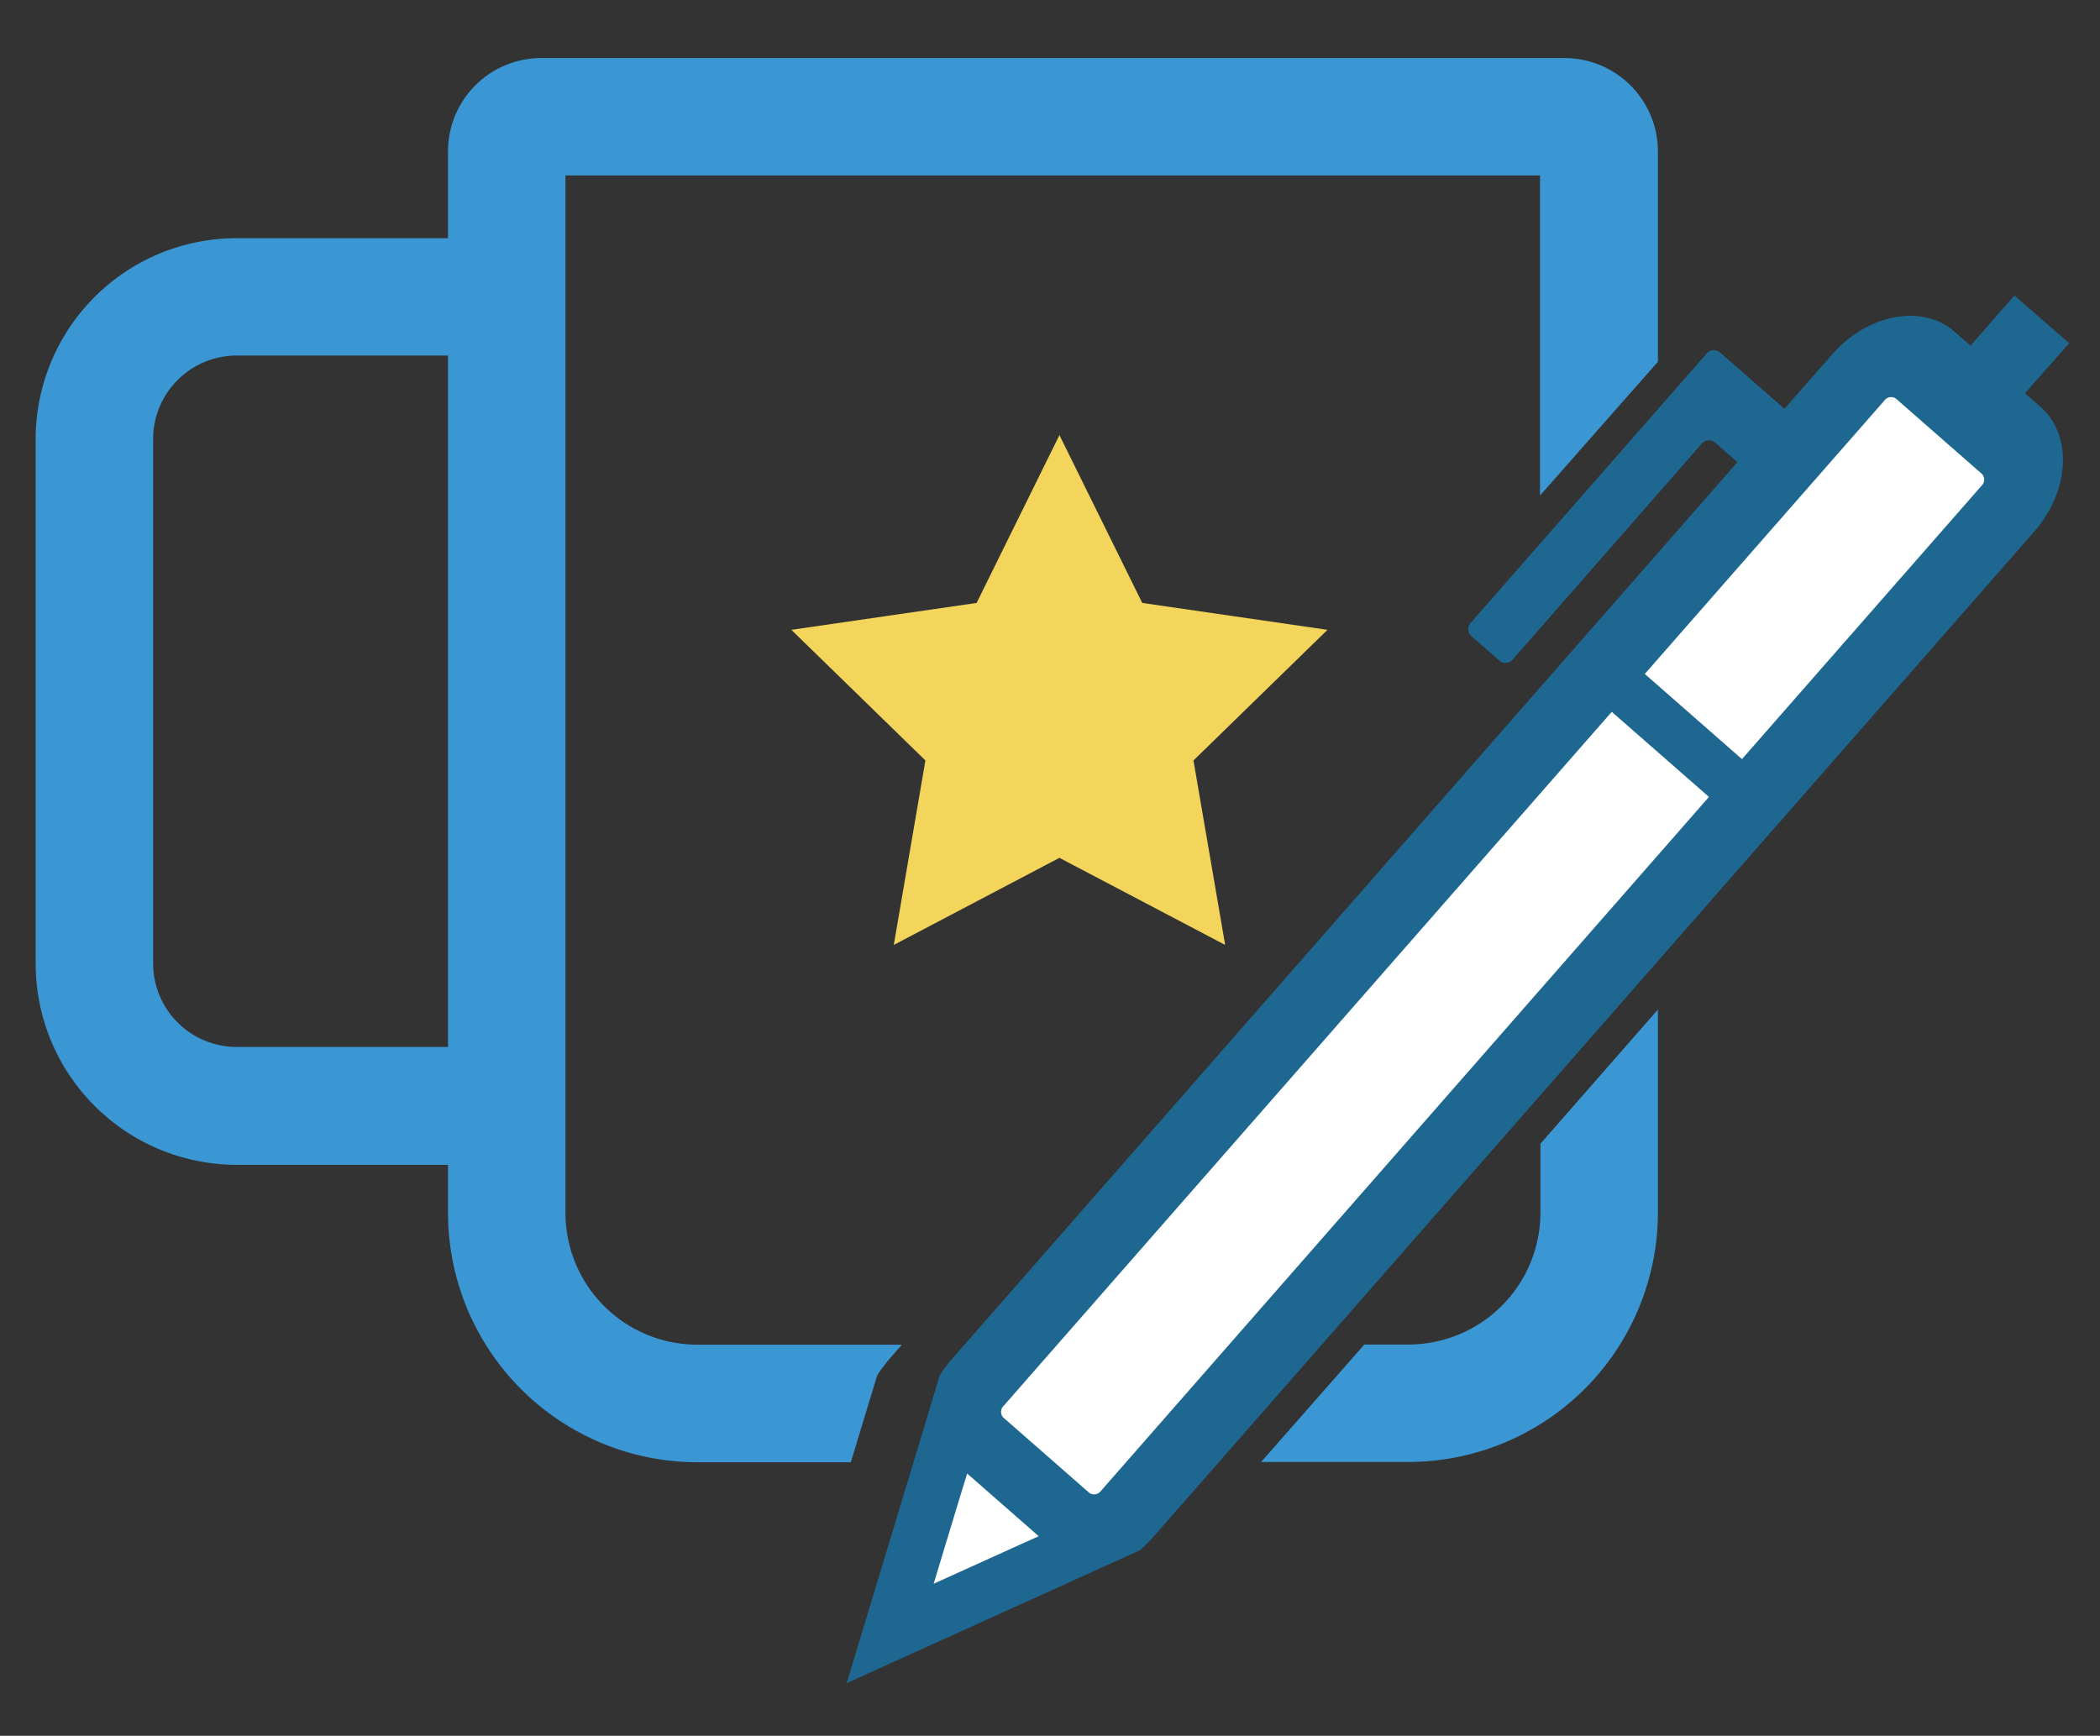 <svg id="Layer_1" data-name="Layer 1" xmlns="http://www.w3.org/2000/svg" viewBox="0 0 285 235.61">
  <rect x="0" y="0" width="285" height="235.61" fill="#333333" stroke="none"/>
  <defs>
    <style>
      .cls-1 {
        fill: #fff;
      }

      .cls-2 {
        fill: #3b97d3;
      }

      .cls-3 {
        fill: #1d6791;
      }

      .cls-4 {
        fill: #f3d55b;
      }
    </style>
  </defs>
  <polygon class="cls-1" points="256.556 48.26 275.667 64.444 151.222 207.49 123.667 220.444 131.222 189.778 256.556 48.26"/>
  <g id="Layer_2" data-name="Layer 2">
    <path class="cls-2" d="M212.29,7.88H73.45A12.66,12.66,0,0,0,60.8,20.55h0V32.33H32.11A27.281,27.281,0,0,0,4.84,59.6v71.19a27.31,27.31,0,0,0,27.27,27.32H60.8v6.53a33.87,33.87,0,0,0,33.82,33.84h20.85l1.24-4.1,2.33-7.66a9.607,9.607,0,0,1,.78-1.14c.24-.33.51-.65.78-1l1.8-2.06H94.62a17.9,17.9,0,0,1-17.88-17.9V23.81H209V67.26l16-18.15V20.55A12.68,12.68,0,0,0,212.31,7.88ZM60.8,142.11H32.11a11.35,11.35,0,0,1-11.33-11.34V59.6A11.35,11.35,0,0,1,32.11,48.26H60.8Z"/>
    <path class="cls-2" d="M225,137.04V164.6a33.88,33.88,0,0,1-33.84,33.84h-20l14-15.94h6a17.93,17.93,0,0,0,17.9-17.9v-9.36Z"/>
    <path class="cls-3" d="M277,55.29l-2.18-1.91,6-6.8-7.44-6.47-5.95,6.8-2.18-1.9c-4.33-3.8-11.78-2.41-16.62,3.11l-6.45,7.36-4-3.48-4.85-4.25a1.321,1.321,0,0,0-1.8.33l-5.4,6.17L199.69,84.43a1.32,1.32,0,0,0-.1,1.82l4,3.51a1.3,1.3,0,0,0,1.79-.34l25.49-29.1a1.321,1.321,0,0,1,1.8-.33l3.12,2.74L129.11,184.56a12.372,12.372,0,0,0-.79,1,13.6,13.6,0,0,0-.79,1.13l-2.31,7.68-10.32,34.1,32.45-14.71,7.3-3.31a9.771,9.771,0,0,0,1-.93c.3-.28.58-.58.87-.9L276.06,72.17C280.9,66.65,281.29,59.11,277,55.29Zm-19.69-1.18L269,64.35a1.14,1.14,0,0,1-.08,1.59l-32.51,37.1L223.22,91.48l32.51-37.1a1.13,1.13,0,0,1,1.574-.274ZM126.71,214.97l3.55-11.72,1-3.24,9.71,8.51-3.09,1.39Zm9.43-22.58a1.139,1.139,0,0,1,.09-1.59l82.51-94.18,13.19,11.55-82.51,94.19a1.149,1.149,0,0,1-1.57.29Z"/>
    <polygon class="cls-4" points="143.78 59.06 155.02 81.84 180.16 85.49 161.97 103.22 166.27 128.26 143.78 116.44 121.3 128.26 125.59 103.22 107.4 85.49 132.54 81.84 143.78 59.06"/>
  </g>
</svg>
